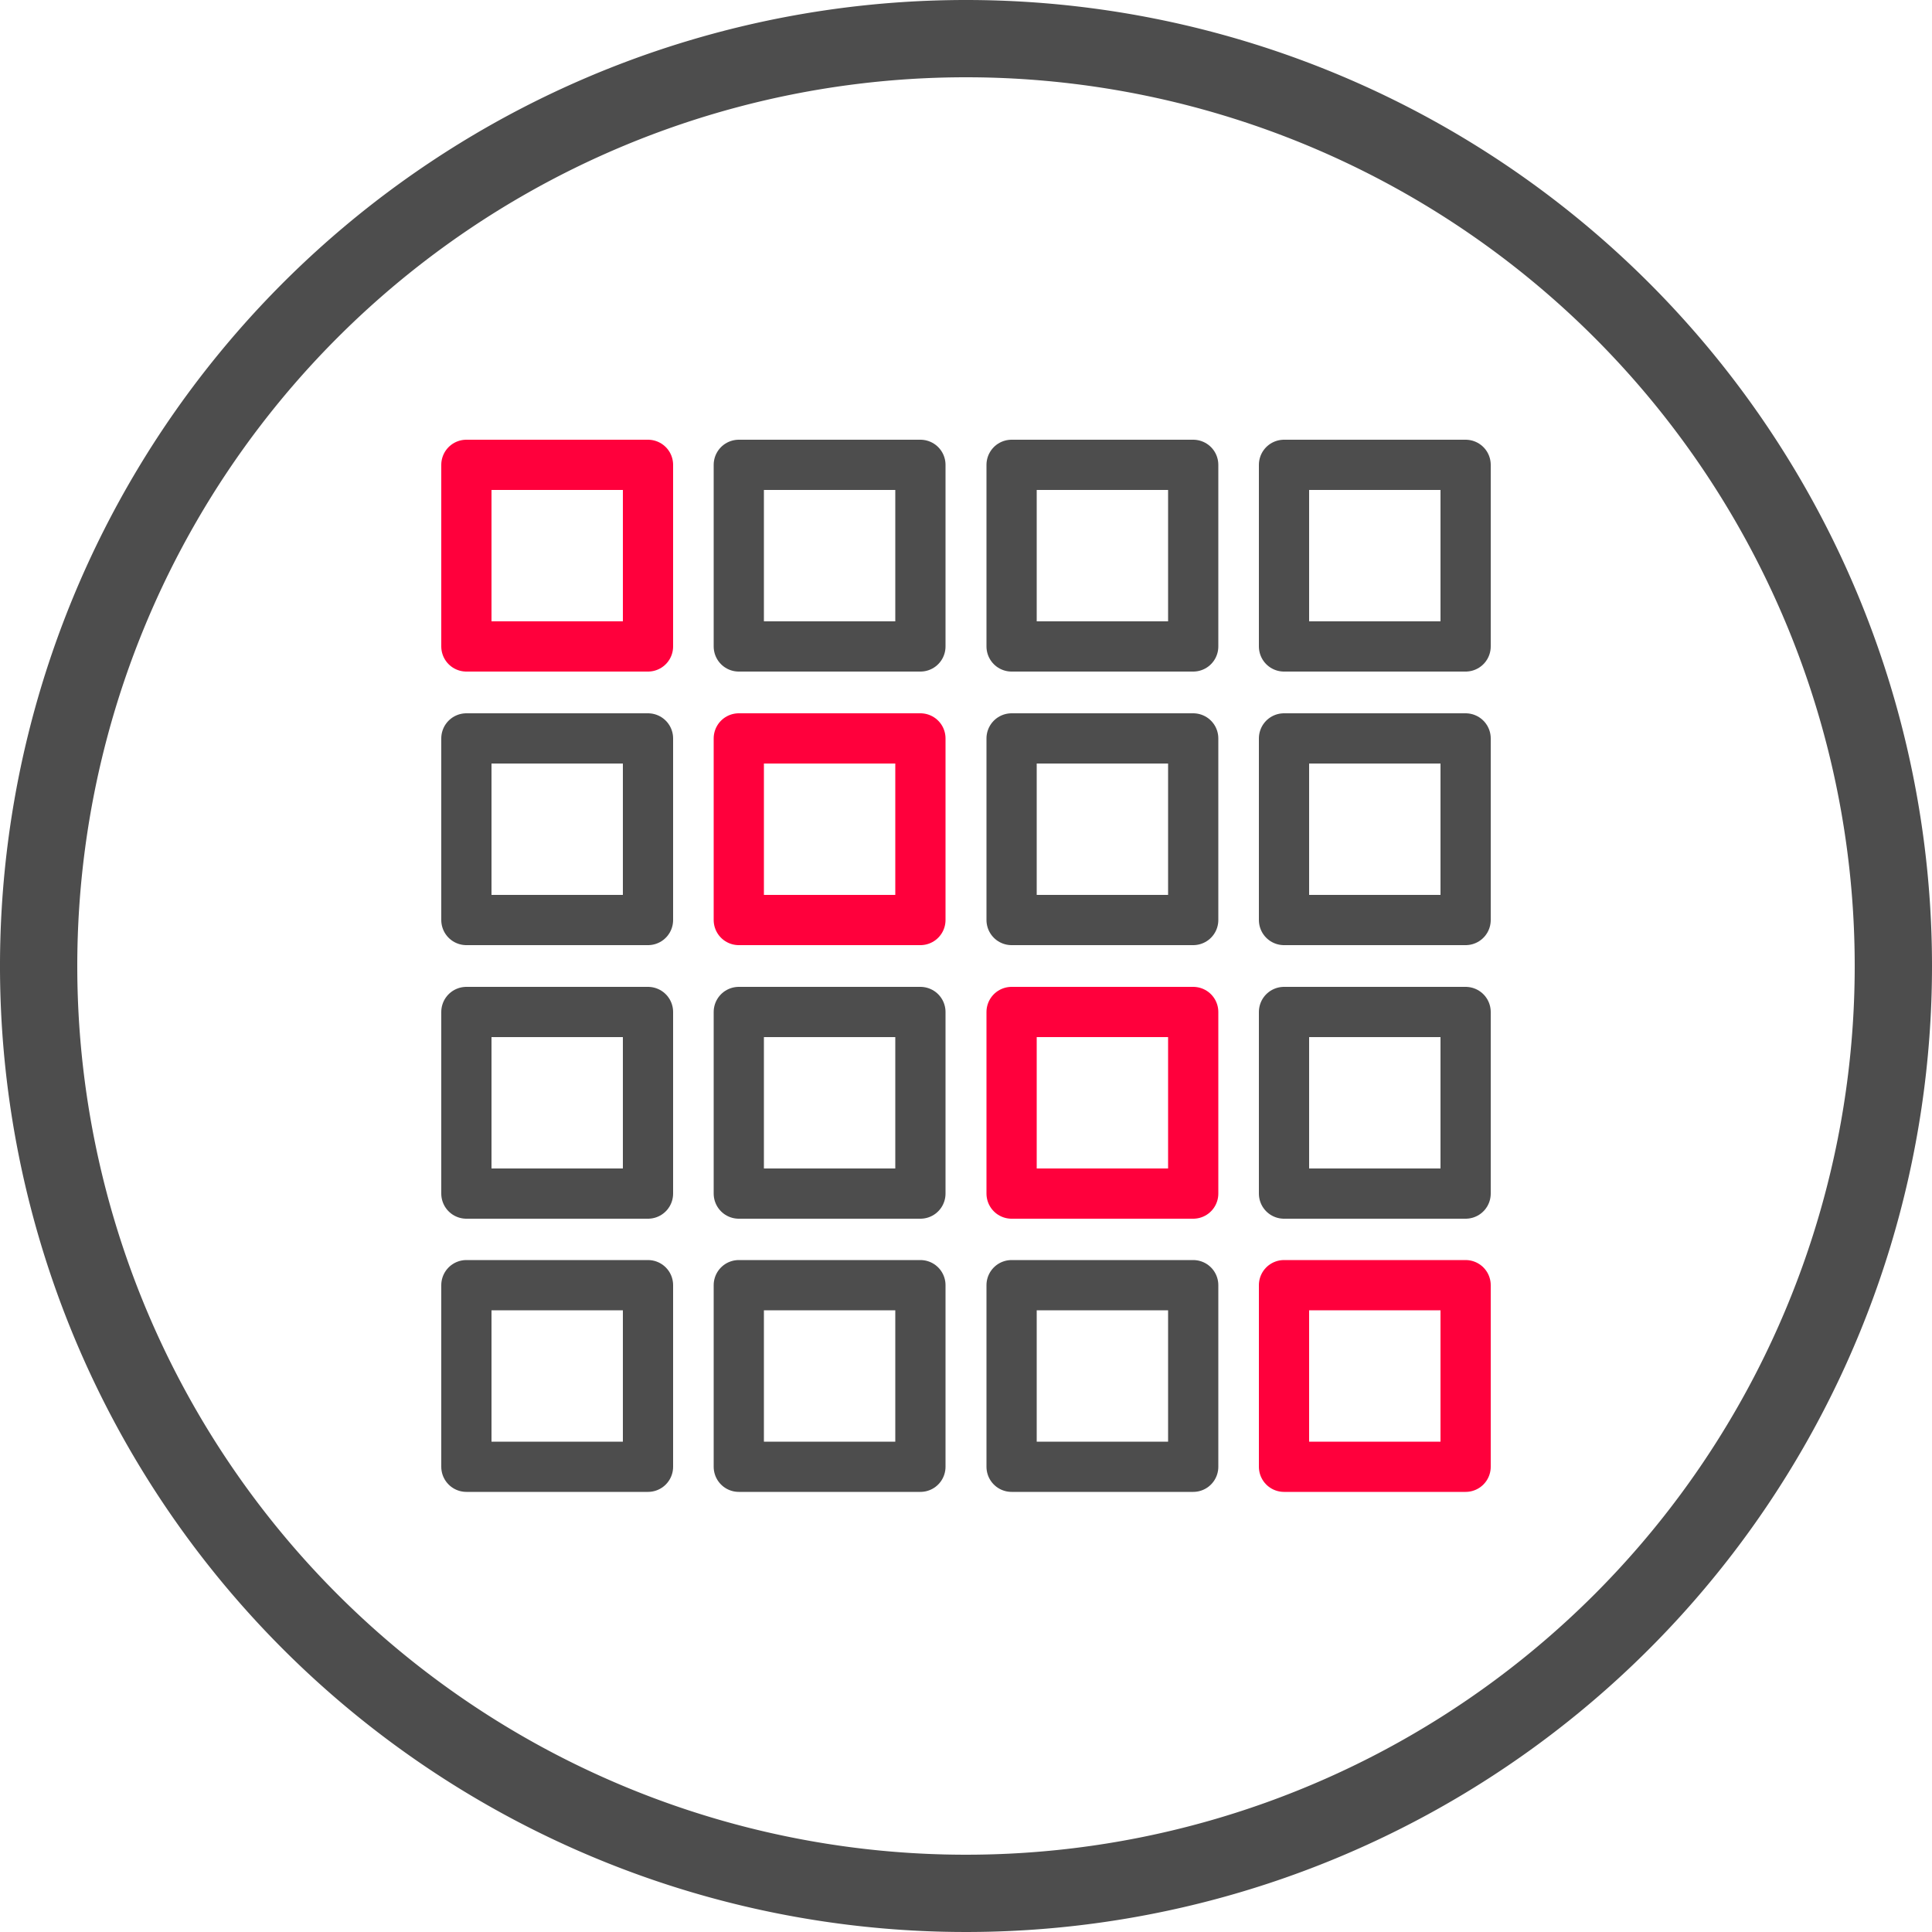 <svg id="Idea" xmlns="http://www.w3.org/2000/svg" viewBox="0 0 50 50">
  <defs>
    <style>
      .cls-1, .cls-2, .cls-3 {
        fill: none;
        stroke-linecap: round;
        stroke-linejoin: round;
      }

      .cls-1 {
        stroke: #ff003c;
      }

      .cls-1, .cls-2 {
        stroke-width: 1.3px;
      }

      .cls-2, .cls-3 {
        stroke: #4d4d4d;
      }

      .cls-3 {
        stroke-width: 1.27px;
      }

      .cls-4 {
        fill: #4d4d4d;
      }
    </style>
  </defs>
  <title>icon_meet_lean_production_concept</title>
  <g>
    <rect class="cls-1" x="12.07" y="12.03" width="4.7" height="4.7"/>
    <rect class="cls-2" x="19.12" y="12.03" width="4.7" height="4.7"/>
    <rect class="cls-2" x="26.18" y="12.03" width="4.7" height="4.7"/>
    <rect class="cls-2" x="33.23" y="12.03" width="4.7" height="4.7"/>
    <rect class="cls-2" x="12.07" y="19.11" width="4.7" height="4.7"/>
    <rect class="cls-1" x="19.12" y="19.11" width="4.7" height="4.7"/>
    <rect class="cls-2" x="26.18" y="19.11" width="4.7" height="4.7"/>
    <rect class="cls-2" x="33.23" y="19.11" width="4.7" height="4.7"/>
    <rect class="cls-2" x="12.07" y="26.19" width="4.7" height="4.7"/>
    <rect class="cls-2" x="19.12" y="26.19" width="4.7" height="4.7"/>
    <rect class="cls-1" x="26.18" y="26.19" width="4.7" height="4.7"/>
    <rect class="cls-2" x="33.23" y="26.19" width="4.7" height="4.7"/>
    <rect class="cls-2" x="12.07" y="33.26" width="4.7" height="4.7"/>
    <rect class="cls-2" x="19.12" y="33.26" width="4.7" height="4.7"/>
    <rect class="cls-2" x="26.18" y="33.26" width="4.7" height="4.7"/>
    <rect class="cls-1" x="33.23" y="33.26" width="4.7" height="4.7"/>
  </g>
  <path class="cls-3" d="M685.42,462.58" transform="translate(-727.91 -457)"/>
  <path class="cls-4" d="M752.91,459a23,23,0,1,1-23,23,23,23,0,0,1,23-23m0-2a25,25,0,1,0,25,25,25,25,0,0,0-25-25h0Z" transform="translate(-727.91 -457)"/>
</svg>
